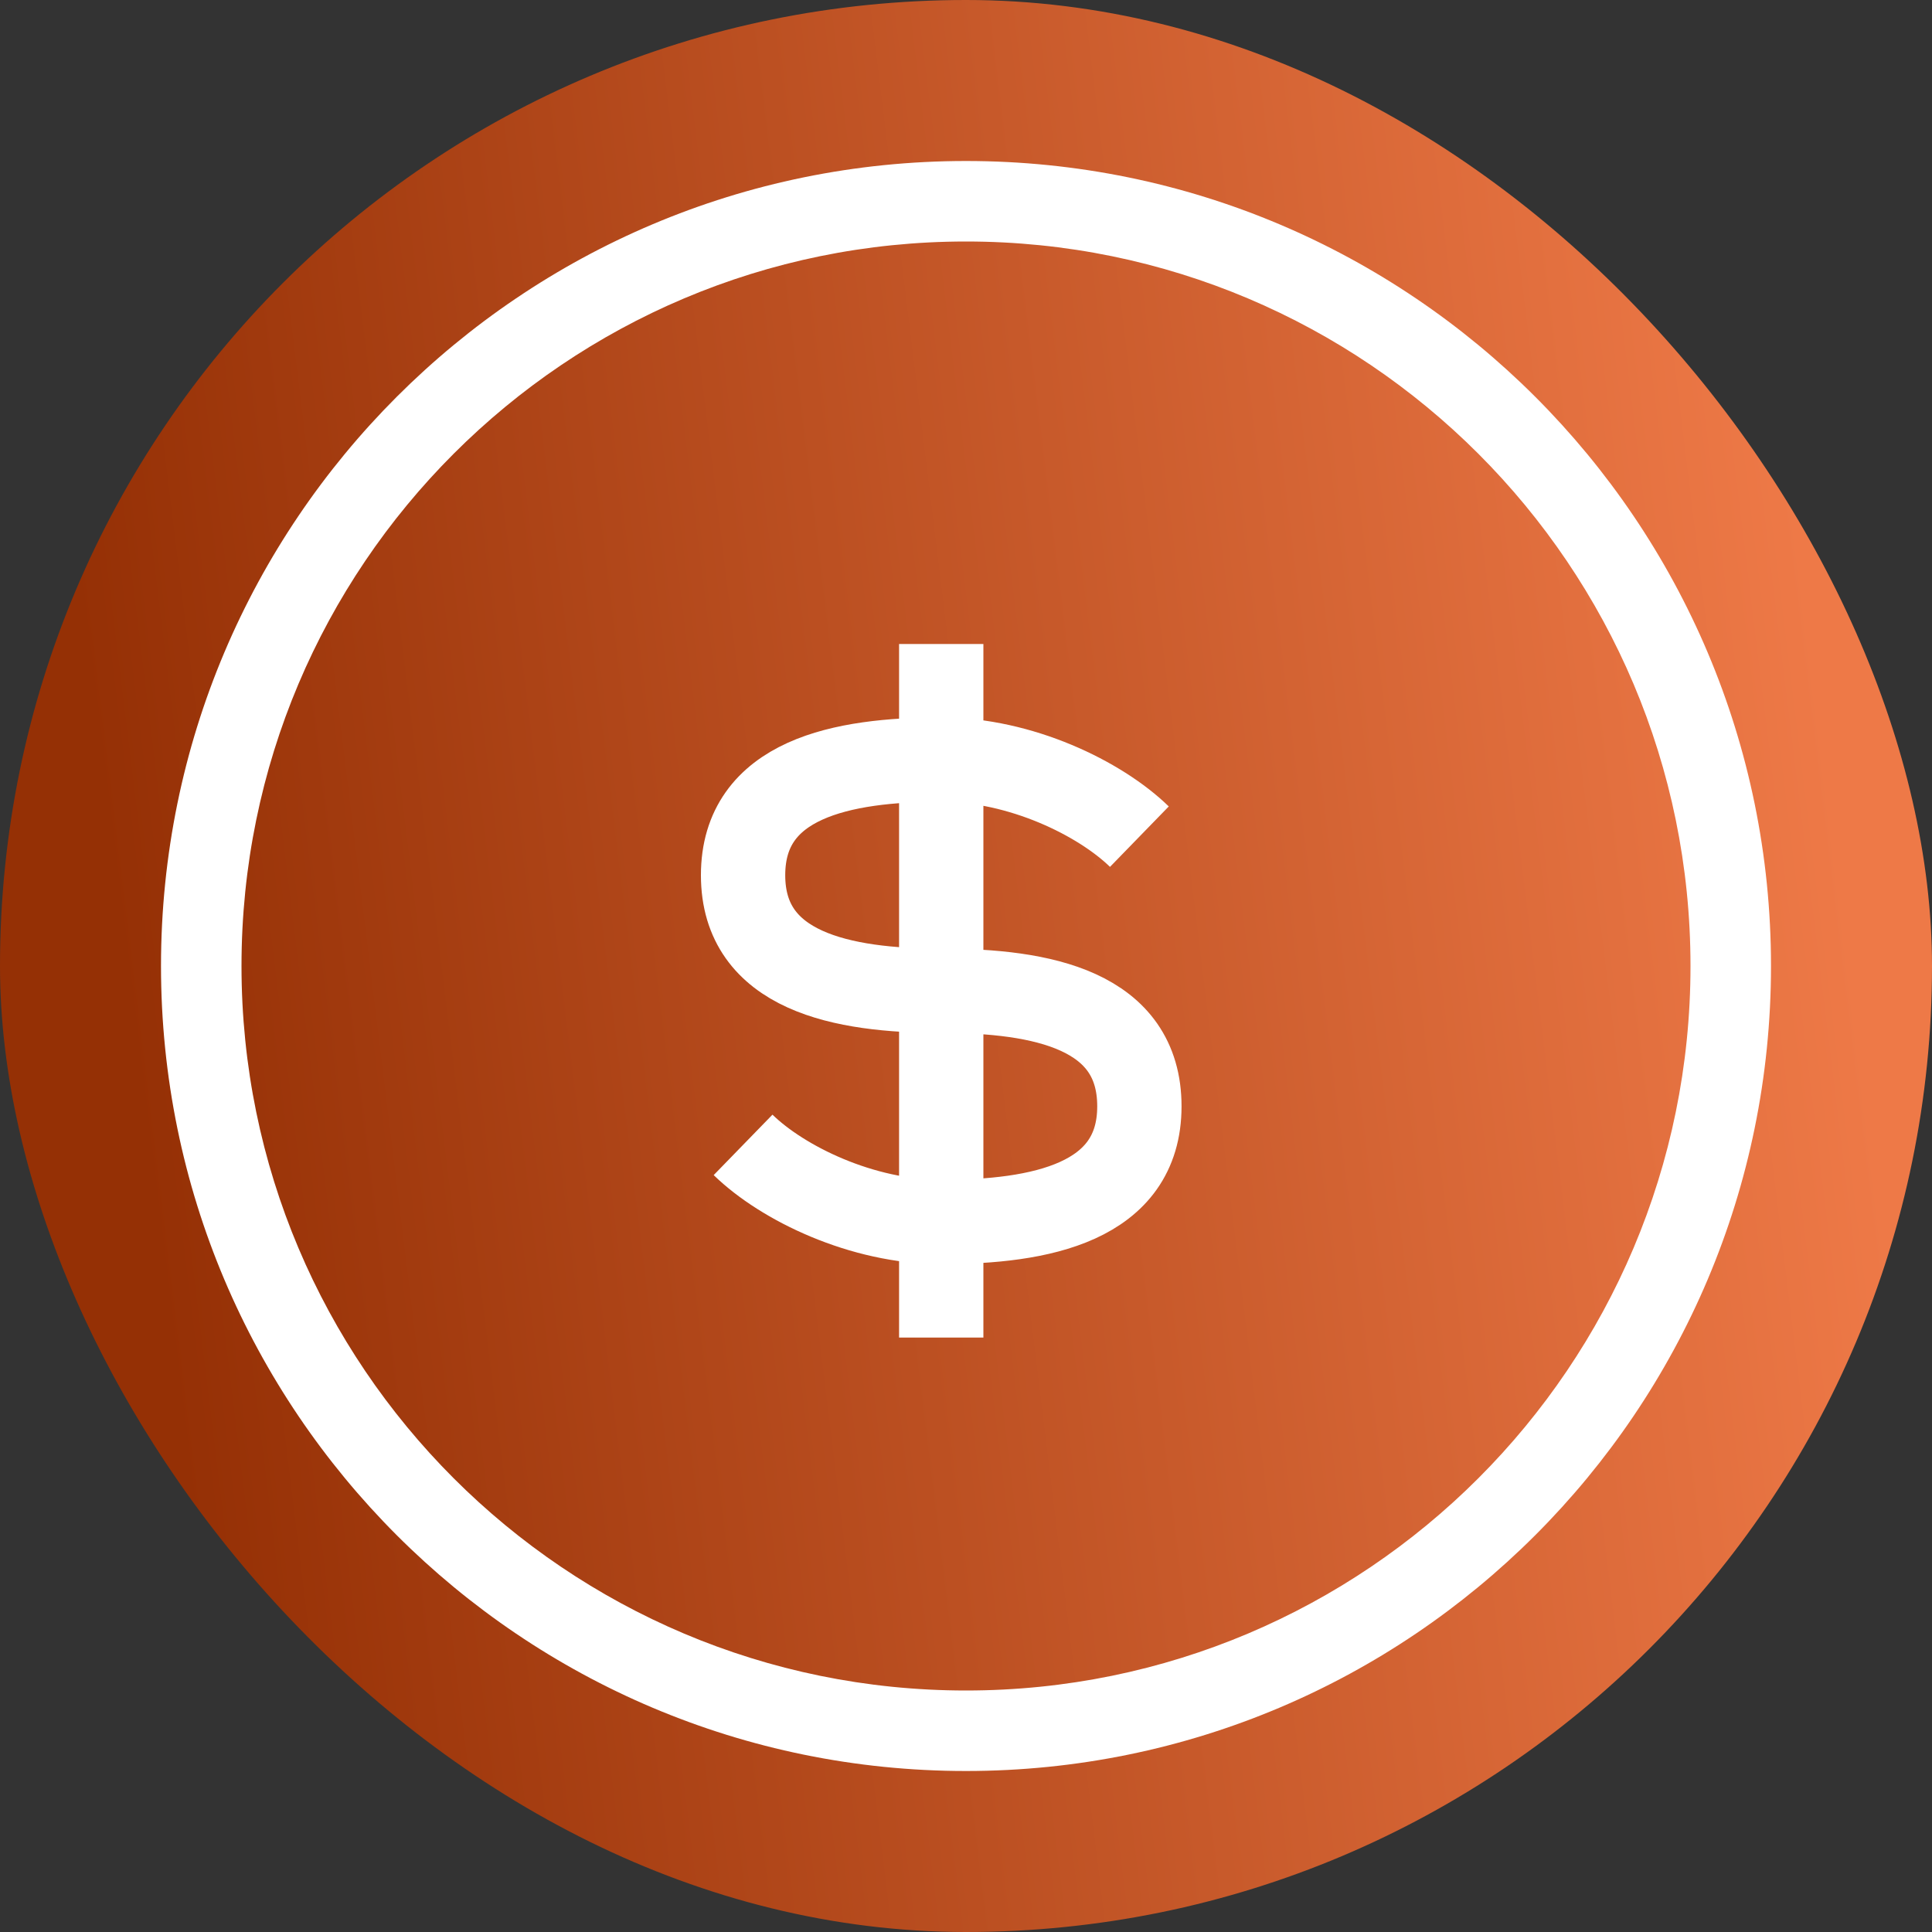 <svg width="39" height="39" viewBox="0 0 39 39" fill="none" xmlns="http://www.w3.org/2000/svg">
<rect x="0" y="0" width="39" height="39" fill="#333333" stroke="none"/>
<rect width="39" height="39" rx="19.5" fill="url(#paint0_linear_2027_173)"/>
<path fill-rule="evenodd" clip-rule="evenodd" d="M19.5 4.875C11.423 4.875 4.875 11.423 4.875 19.5C4.875 27.577 11.423 34.125 19.5 34.125C27.577 34.125 34.125 27.577 34.125 19.5C34.125 11.423 27.577 4.875 19.5 4.875ZM3.25 19.5C3.25 10.525 10.525 3.25 19.5 3.25C28.475 3.25 35.75 10.525 35.75 19.5C35.75 28.475 28.475 35.75 19.5 35.75C10.525 35.75 3.25 28.475 3.25 19.5Z" fill="white"/>
<path d="M15 23.111C15.8 23.889 17.4 24.667 19 24.667M19 24.667C21 24.667 23 24.278 23 22.333C23 20.389 21.04 20 19 20M19 24.667V20M19 24.667V27M19 20C17 20 15 19.611 15 17.667C15 15.722 17 15.333 19 15.333M19 20V15.333M19 15.333C20.6 15.333 22.2 16.111 23 16.889M19 15.333V13" stroke="white" stroke-width="1.702"/>
<defs>
<linearGradient id="paint0_linear_2027_173" x1="34.188" y1="-7.124" x2="-0.305" y2="-2.902" gradientUnits="userSpaceOnUse">
<stop stop-color="#EE7947"/>
<stop offset="1" stop-color="#953005"/>
</linearGradient>
</defs>
</svg>
